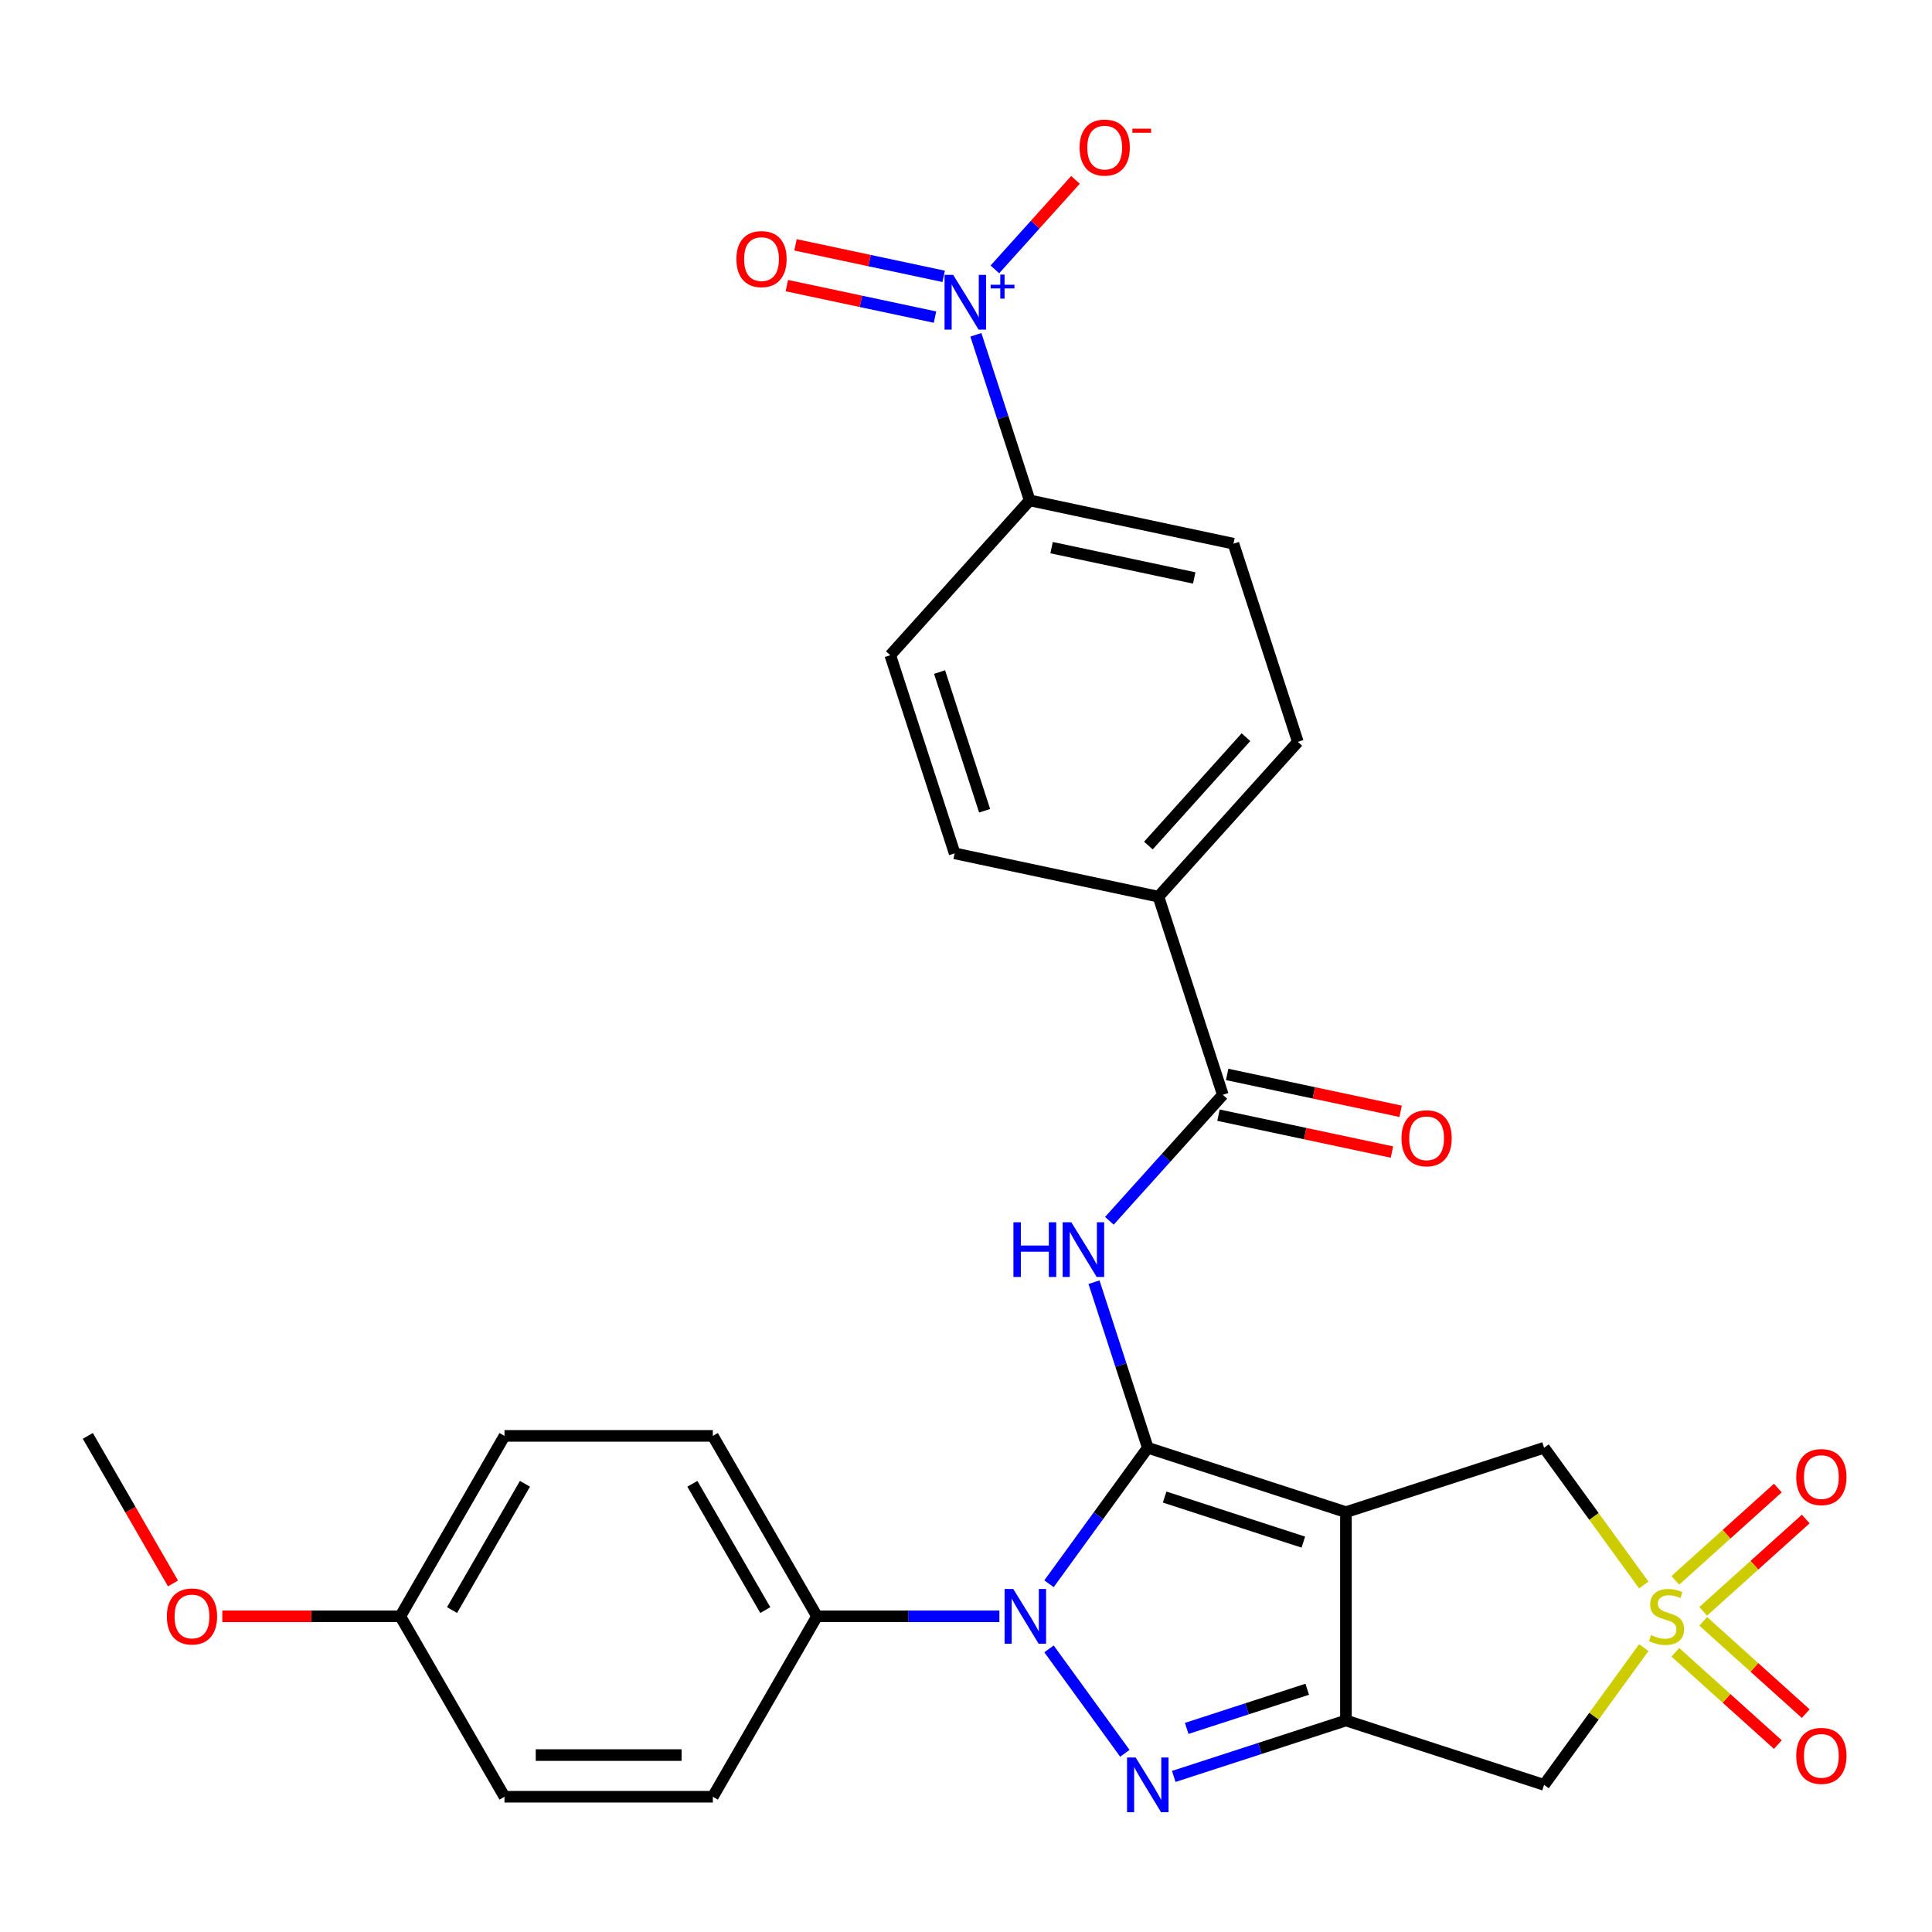 <?xml version='1.0' encoding='iso-8859-1'?>
<svg version='1.1' baseProfile='full'
              xmlns='http://www.w3.org/2000/svg'
                      xmlns:rdkit='http://www.rdkit.org/xml'
                      xmlns:xlink='http://www.w3.org/1999/xlink'
                  xml:space='preserve'
width='1000px' height='1000px' viewBox='0 0 1000 1000'>
<!-- END OF HEADER -->
<rect style='opacity:1.0;fill:#FFFFFF;stroke:none' width='1000' height='1000' x='0' y='0'> </rect>
<path class='bond-0' d='M 594.095,749.362 L 696.652,782.685' style='fill:none;fill-rule:evenodd;stroke:#000000;stroke-width:6px;stroke-linecap:butt;stroke-linejoin:miter;stroke-opacity:1' />
<path class='bond-0' d='M 602.814,774.872 L 674.604,798.198' style='fill:none;fill-rule:evenodd;stroke:#000000;stroke-width:6px;stroke-linecap:butt;stroke-linejoin:miter;stroke-opacity:1' />
<path class='bond-1' d='M 594.095,749.362 L 568.526,784.554' style='fill:none;fill-rule:evenodd;stroke:#000000;stroke-width:6px;stroke-linecap:butt;stroke-linejoin:miter;stroke-opacity:1' />
<path class='bond-1' d='M 568.526,784.554 L 542.958,819.746' style='fill:none;fill-rule:evenodd;stroke:#0000FF;stroke-width:6px;stroke-linecap:butt;stroke-linejoin:miter;stroke-opacity:1' />
<path class='bond-5' d='M 594.095,749.362 L 580.172,706.511' style='fill:none;fill-rule:evenodd;stroke:#000000;stroke-width:6px;stroke-linecap:butt;stroke-linejoin:miter;stroke-opacity:1' />
<path class='bond-5' d='M 580.172,706.511 L 566.249,663.661' style='fill:none;fill-rule:evenodd;stroke:#0000FF;stroke-width:6px;stroke-linecap:butt;stroke-linejoin:miter;stroke-opacity:1' />
<path class='bond-2' d='M 696.652,782.685 L 696.652,890.519' style='fill:none;fill-rule:evenodd;stroke:#000000;stroke-width:6px;stroke-linecap:butt;stroke-linejoin:miter;stroke-opacity:1' />
<path class='bond-9' d='M 696.652,782.685 L 799.209,749.362' style='fill:none;fill-rule:evenodd;stroke:#000000;stroke-width:6px;stroke-linecap:butt;stroke-linejoin:miter;stroke-opacity:1' />
<path class='bond-3' d='M 542.958,853.458 L 582.227,907.507' style='fill:none;fill-rule:evenodd;stroke:#0000FF;stroke-width:6px;stroke-linecap:butt;stroke-linejoin:miter;stroke-opacity:1' />
<path class='bond-10' d='M 517.275,836.602 L 470.076,836.602' style='fill:none;fill-rule:evenodd;stroke:#0000FF;stroke-width:6px;stroke-linecap:butt;stroke-linejoin:miter;stroke-opacity:1' />
<path class='bond-10' d='M 470.076,836.602 L 422.876,836.602' style='fill:none;fill-rule:evenodd;stroke:#000000;stroke-width:6px;stroke-linecap:butt;stroke-linejoin:miter;stroke-opacity:1' />
<path class='bond-6' d='M 696.652,890.519 L 799.209,923.842' style='fill:none;fill-rule:evenodd;stroke:#000000;stroke-width:6px;stroke-linecap:butt;stroke-linejoin:miter;stroke-opacity:1' />
<path class='bond-29' d='M 696.652,890.519 L 652.091,904.998' style='fill:none;fill-rule:evenodd;stroke:#000000;stroke-width:6px;stroke-linecap:butt;stroke-linejoin:miter;stroke-opacity:1' />
<path class='bond-29' d='M 652.091,904.998 L 607.531,919.477' style='fill:none;fill-rule:evenodd;stroke:#0000FF;stroke-width:6px;stroke-linecap:butt;stroke-linejoin:miter;stroke-opacity:1' />
<path class='bond-29' d='M 676.619,874.352 L 645.427,884.487' style='fill:none;fill-rule:evenodd;stroke:#000000;stroke-width:6px;stroke-linecap:butt;stroke-linejoin:miter;stroke-opacity:1' />
<path class='bond-29' d='M 645.427,884.487 L 614.234,894.622' style='fill:none;fill-rule:evenodd;stroke:#0000FF;stroke-width:6px;stroke-linecap:butt;stroke-linejoin:miter;stroke-opacity:1' />
<path class='bond-4' d='M 850.817,820.394 L 825.013,784.878' style='fill:none;fill-rule:evenodd;stroke:#CCCC00;stroke-width:6px;stroke-linecap:butt;stroke-linejoin:miter;stroke-opacity:1' />
<path class='bond-4' d='M 825.013,784.878 L 799.209,749.362' style='fill:none;fill-rule:evenodd;stroke:#000000;stroke-width:6px;stroke-linecap:butt;stroke-linejoin:miter;stroke-opacity:1' />
<path class='bond-12' d='M 881.584,834.013 L 908.114,810.124' style='fill:none;fill-rule:evenodd;stroke:#CCCC00;stroke-width:6px;stroke-linecap:butt;stroke-linejoin:miter;stroke-opacity:1' />
<path class='bond-12' d='M 908.114,810.124 L 934.645,786.236' style='fill:none;fill-rule:evenodd;stroke:#FF0000;stroke-width:6px;stroke-linecap:butt;stroke-linejoin:miter;stroke-opacity:1' />
<path class='bond-12' d='M 867.153,817.985 L 893.683,794.097' style='fill:none;fill-rule:evenodd;stroke:#CCCC00;stroke-width:6px;stroke-linecap:butt;stroke-linejoin:miter;stroke-opacity:1' />
<path class='bond-12' d='M 893.683,794.097 L 920.214,770.209' style='fill:none;fill-rule:evenodd;stroke:#FF0000;stroke-width:6px;stroke-linecap:butt;stroke-linejoin:miter;stroke-opacity:1' />
<path class='bond-13' d='M 867.153,855.219 L 893.683,879.107' style='fill:none;fill-rule:evenodd;stroke:#CCCC00;stroke-width:6px;stroke-linecap:butt;stroke-linejoin:miter;stroke-opacity:1' />
<path class='bond-13' d='M 893.683,879.107 L 920.214,902.995' style='fill:none;fill-rule:evenodd;stroke:#FF0000;stroke-width:6px;stroke-linecap:butt;stroke-linejoin:miter;stroke-opacity:1' />
<path class='bond-13' d='M 881.584,839.191 L 908.114,863.08' style='fill:none;fill-rule:evenodd;stroke:#CCCC00;stroke-width:6px;stroke-linecap:butt;stroke-linejoin:miter;stroke-opacity:1' />
<path class='bond-13' d='M 908.114,863.08 L 934.645,886.968' style='fill:none;fill-rule:evenodd;stroke:#FF0000;stroke-width:6px;stroke-linecap:butt;stroke-linejoin:miter;stroke-opacity:1' />
<path class='bond-30' d='M 850.817,852.81 L 825.013,888.326' style='fill:none;fill-rule:evenodd;stroke:#CCCC00;stroke-width:6px;stroke-linecap:butt;stroke-linejoin:miter;stroke-opacity:1' />
<path class='bond-30' d='M 825.013,888.326 L 799.209,923.842' style='fill:none;fill-rule:evenodd;stroke:#000000;stroke-width:6px;stroke-linecap:butt;stroke-linejoin:miter;stroke-opacity:1' />
<path class='bond-8' d='M 574.208,631.883 L 603.568,599.275' style='fill:none;fill-rule:evenodd;stroke:#0000FF;stroke-width:6px;stroke-linecap:butt;stroke-linejoin:miter;stroke-opacity:1' />
<path class='bond-8' d='M 603.568,599.275 L 632.928,566.668' style='fill:none;fill-rule:evenodd;stroke:#000000;stroke-width:6px;stroke-linecap:butt;stroke-linejoin:miter;stroke-opacity:1' />
<path class='bond-7' d='M 505.113,173.296 L 519.036,216.147' style='fill:none;fill-rule:evenodd;stroke:#0000FF;stroke-width:6px;stroke-linecap:butt;stroke-linejoin:miter;stroke-opacity:1' />
<path class='bond-7' d='M 519.036,216.147 L 532.959,258.997' style='fill:none;fill-rule:evenodd;stroke:#000000;stroke-width:6px;stroke-linecap:butt;stroke-linejoin:miter;stroke-opacity:1' />
<path class='bond-14' d='M 514.947,139.435 L 535.808,116.268' style='fill:none;fill-rule:evenodd;stroke:#0000FF;stroke-width:6px;stroke-linecap:butt;stroke-linejoin:miter;stroke-opacity:1' />
<path class='bond-14' d='M 535.808,116.268 L 556.668,93.1' style='fill:none;fill-rule:evenodd;stroke:#FF0000;stroke-width:6px;stroke-linecap:butt;stroke-linejoin:miter;stroke-opacity:1' />
<path class='bond-16' d='M 488.443,143.036 L 450.098,134.886' style='fill:none;fill-rule:evenodd;stroke:#0000FF;stroke-width:6px;stroke-linecap:butt;stroke-linejoin:miter;stroke-opacity:1' />
<path class='bond-16' d='M 450.098,134.886 L 411.753,126.735' style='fill:none;fill-rule:evenodd;stroke:#FF0000;stroke-width:6px;stroke-linecap:butt;stroke-linejoin:miter;stroke-opacity:1' />
<path class='bond-16' d='M 483.959,164.132 L 445.614,155.982' style='fill:none;fill-rule:evenodd;stroke:#0000FF;stroke-width:6px;stroke-linecap:butt;stroke-linejoin:miter;stroke-opacity:1' />
<path class='bond-16' d='M 445.614,155.982 L 407.269,147.831' style='fill:none;fill-rule:evenodd;stroke:#FF0000;stroke-width:6px;stroke-linecap:butt;stroke-linejoin:miter;stroke-opacity:1' />
<path class='bond-15' d='M 632.928,566.668 L 599.605,464.111' style='fill:none;fill-rule:evenodd;stroke:#000000;stroke-width:6px;stroke-linecap:butt;stroke-linejoin:miter;stroke-opacity:1' />
<path class='bond-17' d='M 630.686,577.216 L 675.577,586.758' style='fill:none;fill-rule:evenodd;stroke:#000000;stroke-width:6px;stroke-linecap:butt;stroke-linejoin:miter;stroke-opacity:1' />
<path class='bond-17' d='M 675.577,586.758 L 720.468,596.3' style='fill:none;fill-rule:evenodd;stroke:#FF0000;stroke-width:6px;stroke-linecap:butt;stroke-linejoin:miter;stroke-opacity:1' />
<path class='bond-17' d='M 635.17,556.12 L 680.061,565.662' style='fill:none;fill-rule:evenodd;stroke:#000000;stroke-width:6px;stroke-linecap:butt;stroke-linejoin:miter;stroke-opacity:1' />
<path class='bond-17' d='M 680.061,565.662 L 724.952,575.204' style='fill:none;fill-rule:evenodd;stroke:#FF0000;stroke-width:6px;stroke-linecap:butt;stroke-linejoin:miter;stroke-opacity:1' />
<path class='bond-22' d='M 422.876,836.602 L 368.959,743.214' style='fill:none;fill-rule:evenodd;stroke:#000000;stroke-width:6px;stroke-linecap:butt;stroke-linejoin:miter;stroke-opacity:1' />
<path class='bond-22' d='M 396.111,833.377 L 358.369,768.006' style='fill:none;fill-rule:evenodd;stroke:#000000;stroke-width:6px;stroke-linecap:butt;stroke-linejoin:miter;stroke-opacity:1' />
<path class='bond-23' d='M 422.876,836.602 L 368.959,929.99' style='fill:none;fill-rule:evenodd;stroke:#000000;stroke-width:6px;stroke-linecap:butt;stroke-linejoin:miter;stroke-opacity:1' />
<path class='bond-11' d='M 532.959,258.997 L 638.438,281.417' style='fill:none;fill-rule:evenodd;stroke:#000000;stroke-width:6px;stroke-linecap:butt;stroke-linejoin:miter;stroke-opacity:1' />
<path class='bond-11' d='M 544.297,283.456 L 618.132,299.15' style='fill:none;fill-rule:evenodd;stroke:#000000;stroke-width:6px;stroke-linecap:butt;stroke-linejoin:miter;stroke-opacity:1' />
<path class='bond-32' d='M 532.959,258.997 L 460.804,339.134' style='fill:none;fill-rule:evenodd;stroke:#000000;stroke-width:6px;stroke-linecap:butt;stroke-linejoin:miter;stroke-opacity:1' />
<path class='bond-20' d='M 599.605,464.111 L 494.126,441.691' style='fill:none;fill-rule:evenodd;stroke:#000000;stroke-width:6px;stroke-linecap:butt;stroke-linejoin:miter;stroke-opacity:1' />
<path class='bond-21' d='M 599.605,464.111 L 671.76,383.974' style='fill:none;fill-rule:evenodd;stroke:#000000;stroke-width:6px;stroke-linecap:butt;stroke-linejoin:miter;stroke-opacity:1' />
<path class='bond-21' d='M 594.401,437.659 L 644.91,381.564' style='fill:none;fill-rule:evenodd;stroke:#000000;stroke-width:6px;stroke-linecap:butt;stroke-linejoin:miter;stroke-opacity:1' />
<path class='bond-18' d='M 460.804,339.134 L 494.126,441.691' style='fill:none;fill-rule:evenodd;stroke:#000000;stroke-width:6px;stroke-linecap:butt;stroke-linejoin:miter;stroke-opacity:1' />
<path class='bond-18' d='M 486.313,347.853 L 509.639,419.643' style='fill:none;fill-rule:evenodd;stroke:#000000;stroke-width:6px;stroke-linecap:butt;stroke-linejoin:miter;stroke-opacity:1' />
<path class='bond-19' d='M 638.438,281.417 L 671.76,383.974' style='fill:none;fill-rule:evenodd;stroke:#000000;stroke-width:6px;stroke-linecap:butt;stroke-linejoin:miter;stroke-opacity:1' />
<path class='bond-26' d='M 368.959,743.214 L 261.124,743.214' style='fill:none;fill-rule:evenodd;stroke:#000000;stroke-width:6px;stroke-linecap:butt;stroke-linejoin:miter;stroke-opacity:1' />
<path class='bond-25' d='M 368.959,929.99 L 261.124,929.99' style='fill:none;fill-rule:evenodd;stroke:#000000;stroke-width:6px;stroke-linecap:butt;stroke-linejoin:miter;stroke-opacity:1' />
<path class='bond-25' d='M 352.784,908.423 L 277.299,908.423' style='fill:none;fill-rule:evenodd;stroke:#000000;stroke-width:6px;stroke-linecap:butt;stroke-linejoin:miter;stroke-opacity:1' />
<path class='bond-24' d='M 207.207,836.602 L 261.124,929.99' style='fill:none;fill-rule:evenodd;stroke:#000000;stroke-width:6px;stroke-linecap:butt;stroke-linejoin:miter;stroke-opacity:1' />
<path class='bond-27' d='M 207.207,836.602 L 161.137,836.602' style='fill:none;fill-rule:evenodd;stroke:#000000;stroke-width:6px;stroke-linecap:butt;stroke-linejoin:miter;stroke-opacity:1' />
<path class='bond-27' d='M 161.137,836.602 L 115.068,836.602' style='fill:none;fill-rule:evenodd;stroke:#FF0000;stroke-width:6px;stroke-linecap:butt;stroke-linejoin:miter;stroke-opacity:1' />
<path class='bond-31' d='M 207.207,836.602 L 261.124,743.214' style='fill:none;fill-rule:evenodd;stroke:#000000;stroke-width:6px;stroke-linecap:butt;stroke-linejoin:miter;stroke-opacity:1' />
<path class='bond-31' d='M 233.972,833.377 L 271.714,768.006' style='fill:none;fill-rule:evenodd;stroke:#000000;stroke-width:6px;stroke-linecap:butt;stroke-linejoin:miter;stroke-opacity:1' />
<path class='bond-28' d='M 89.548,819.586 L 67.501,781.4' style='fill:none;fill-rule:evenodd;stroke:#FF0000;stroke-width:6px;stroke-linecap:butt;stroke-linejoin:miter;stroke-opacity:1' />
<path class='bond-28' d='M 67.501,781.4 L 45.455,743.214' style='fill:none;fill-rule:evenodd;stroke:#000000;stroke-width:6px;stroke-linecap:butt;stroke-linejoin:miter;stroke-opacity:1' />
<path  class='atom-2' d='M 524.451 822.442
L 533.731 837.442
Q 534.651 838.922, 536.131 841.602
Q 537.611 844.282, 537.691 844.442
L 537.691 822.442
L 541.451 822.442
L 541.451 850.762
L 537.571 850.762
L 527.611 834.362
Q 526.451 832.442, 525.211 830.242
Q 524.011 828.042, 523.651 827.362
L 523.651 850.762
L 519.971 850.762
L 519.971 822.442
L 524.451 822.442
' fill='#0000FF'/>
<path  class='atom-4' d='M 587.835 909.682
L 597.115 924.682
Q 598.035 926.162, 599.515 928.842
Q 600.995 931.522, 601.075 931.682
L 601.075 909.682
L 604.835 909.682
L 604.835 938.002
L 600.955 938.002
L 590.995 921.602
Q 589.835 919.682, 588.595 917.482
Q 587.395 915.282, 587.035 914.602
L 587.035 938.002
L 583.355 938.002
L 583.355 909.682
L 587.835 909.682
' fill='#0000FF'/>
<path  class='atom-5' d='M 854.592 846.322
Q 854.912 846.442, 856.232 847.002
Q 857.552 847.562, 858.992 847.922
Q 860.472 848.242, 861.912 848.242
Q 864.592 848.242, 866.152 846.962
Q 867.712 845.642, 867.712 843.362
Q 867.712 841.802, 866.912 840.842
Q 866.152 839.882, 864.952 839.362
Q 863.752 838.842, 861.752 838.242
Q 859.232 837.482, 857.712 836.762
Q 856.232 836.042, 855.152 834.522
Q 854.112 833.002, 854.112 830.442
Q 854.112 826.882, 856.512 824.682
Q 858.952 822.482, 863.752 822.482
Q 867.032 822.482, 870.752 824.042
L 869.832 827.122
Q 866.432 825.722, 863.872 825.722
Q 861.112 825.722, 859.592 826.882
Q 858.072 828.002, 858.112 829.962
Q 858.112 831.482, 858.872 832.402
Q 859.672 833.322, 860.792 833.842
Q 861.952 834.362, 863.872 834.962
Q 866.432 835.762, 867.952 836.562
Q 869.472 837.362, 870.552 839.002
Q 871.672 840.602, 871.672 843.362
Q 871.672 847.282, 869.032 849.402
Q 866.432 851.482, 862.072 851.482
Q 859.552 851.482, 857.632 850.922
Q 855.752 850.402, 853.512 849.482
L 854.592 846.322
' fill='#CCCC00'/>
<path  class='atom-6' d='M 524.552 632.645
L 528.392 632.645
L 528.392 644.685
L 542.872 644.685
L 542.872 632.645
L 546.712 632.645
L 546.712 660.965
L 542.872 660.965
L 542.872 647.885
L 528.392 647.885
L 528.392 660.965
L 524.552 660.965
L 524.552 632.645
' fill='#0000FF'/>
<path  class='atom-6' d='M 554.512 632.645
L 563.792 647.645
Q 564.712 649.125, 566.192 651.805
Q 567.672 654.485, 567.752 654.645
L 567.752 632.645
L 571.512 632.645
L 571.512 660.965
L 567.632 660.965
L 557.672 644.565
Q 556.512 642.645, 555.272 640.445
Q 554.072 638.245, 553.712 637.565
L 553.712 660.965
L 550.032 660.965
L 550.032 632.645
L 554.512 632.645
' fill='#0000FF'/>
<path  class='atom-8' d='M 493.376 142.28
L 502.656 157.28
Q 503.576 158.76, 505.056 161.44
Q 506.536 164.12, 506.616 164.28
L 506.616 142.28
L 510.376 142.28
L 510.376 170.6
L 506.496 170.6
L 496.536 154.2
Q 495.376 152.28, 494.136 150.08
Q 492.936 147.88, 492.576 147.2
L 492.576 170.6
L 488.896 170.6
L 488.896 142.28
L 493.376 142.28
' fill='#0000FF'/>
<path  class='atom-8' d='M 512.752 147.385
L 517.742 147.385
L 517.742 142.131
L 519.96 142.131
L 519.96 147.385
L 525.081 147.385
L 525.081 149.286
L 519.96 149.286
L 519.96 154.566
L 517.742 154.566
L 517.742 149.286
L 512.752 149.286
L 512.752 147.385
' fill='#0000FF'/>
<path  class='atom-13' d='M 929.729 764.526
Q 929.729 757.726, 933.089 753.926
Q 936.449 750.126, 942.729 750.126
Q 949.009 750.126, 952.369 753.926
Q 955.729 757.726, 955.729 764.526
Q 955.729 771.406, 952.329 775.326
Q 948.929 779.206, 942.729 779.206
Q 936.489 779.206, 933.089 775.326
Q 929.729 771.446, 929.729 764.526
M 942.729 776.006
Q 947.049 776.006, 949.369 773.126
Q 951.729 770.206, 951.729 764.526
Q 951.729 758.966, 949.369 756.166
Q 947.049 753.326, 942.729 753.326
Q 938.409 753.326, 936.049 756.126
Q 933.729 758.926, 933.729 764.526
Q 933.729 770.246, 936.049 773.126
Q 938.409 776.006, 942.729 776.006
' fill='#FF0000'/>
<path  class='atom-14' d='M 929.729 908.838
Q 929.729 902.038, 933.089 898.238
Q 936.449 894.438, 942.729 894.438
Q 949.009 894.438, 952.369 898.238
Q 955.729 902.038, 955.729 908.838
Q 955.729 915.718, 952.329 919.638
Q 948.929 923.518, 942.729 923.518
Q 936.489 923.518, 933.089 919.638
Q 929.729 915.758, 929.729 908.838
M 942.729 920.318
Q 947.049 920.318, 949.369 917.438
Q 951.729 914.518, 951.729 908.838
Q 951.729 903.278, 949.369 900.478
Q 947.049 897.638, 942.729 897.638
Q 938.409 897.638, 936.049 900.438
Q 933.729 903.238, 933.729 908.838
Q 933.729 914.558, 936.049 917.438
Q 938.409 920.318, 942.729 920.318
' fill='#FF0000'/>
<path  class='atom-15' d='M 558.792 76.383
Q 558.792 69.583, 562.152 65.783
Q 565.512 61.983, 571.792 61.983
Q 578.072 61.983, 581.432 65.783
Q 584.792 69.583, 584.792 76.383
Q 584.792 83.263, 581.392 87.183
Q 577.992 91.063, 571.792 91.063
Q 565.552 91.063, 562.152 87.183
Q 558.792 83.303, 558.792 76.383
M 571.792 87.863
Q 576.112 87.863, 578.432 84.983
Q 580.792 82.063, 580.792 76.383
Q 580.792 70.823, 578.432 68.023
Q 576.112 65.183, 571.792 65.183
Q 567.472 65.183, 565.112 67.983
Q 562.792 70.783, 562.792 76.383
Q 562.792 82.103, 565.112 84.983
Q 567.472 87.863, 571.792 87.863
' fill='#FF0000'/>
<path  class='atom-15' d='M 586.112 66.606
L 595.801 66.606
L 595.801 68.718
L 586.112 68.718
L 586.112 66.606
' fill='#FF0000'/>
<path  class='atom-17' d='M 381.158 134.1
Q 381.158 127.3, 384.518 123.5
Q 387.878 119.7, 394.158 119.7
Q 400.438 119.7, 403.798 123.5
Q 407.158 127.3, 407.158 134.1
Q 407.158 140.98, 403.758 144.9
Q 400.358 148.78, 394.158 148.78
Q 387.918 148.78, 384.518 144.9
Q 381.158 141.02, 381.158 134.1
M 394.158 145.58
Q 398.478 145.58, 400.798 142.7
Q 403.158 139.78, 403.158 134.1
Q 403.158 128.54, 400.798 125.74
Q 398.478 122.9, 394.158 122.9
Q 389.838 122.9, 387.478 125.7
Q 385.158 128.5, 385.158 134.1
Q 385.158 139.82, 387.478 142.7
Q 389.838 145.58, 394.158 145.58
' fill='#FF0000'/>
<path  class='atom-18' d='M 725.406 589.168
Q 725.406 582.368, 728.766 578.568
Q 732.126 574.768, 738.406 574.768
Q 744.686 574.768, 748.046 578.568
Q 751.406 582.368, 751.406 589.168
Q 751.406 596.048, 748.006 599.968
Q 744.606 603.848, 738.406 603.848
Q 732.166 603.848, 728.766 599.968
Q 725.406 596.088, 725.406 589.168
M 738.406 600.648
Q 742.726 600.648, 745.046 597.768
Q 747.406 594.848, 747.406 589.168
Q 747.406 583.608, 745.046 580.808
Q 742.726 577.968, 738.406 577.968
Q 734.086 577.968, 731.726 580.768
Q 729.406 583.568, 729.406 589.168
Q 729.406 594.888, 731.726 597.768
Q 734.086 600.648, 738.406 600.648
' fill='#FF0000'/>
<path  class='atom-28' d='M 86.372 836.682
Q 86.372 829.882, 89.732 826.082
Q 93.092 822.282, 99.372 822.282
Q 105.652 822.282, 109.012 826.082
Q 112.372 829.882, 112.372 836.682
Q 112.372 843.562, 108.972 847.482
Q 105.572 851.362, 99.372 851.362
Q 93.132 851.362, 89.732 847.482
Q 86.372 843.602, 86.372 836.682
M 99.372 848.162
Q 103.692 848.162, 106.012 845.282
Q 108.372 842.362, 108.372 836.682
Q 108.372 831.122, 106.012 828.322
Q 103.692 825.482, 99.372 825.482
Q 95.052 825.482, 92.692 828.282
Q 90.372 831.082, 90.372 836.682
Q 90.372 842.402, 92.692 845.282
Q 95.052 848.162, 99.372 848.162
' fill='#FF0000'/>
</svg>
